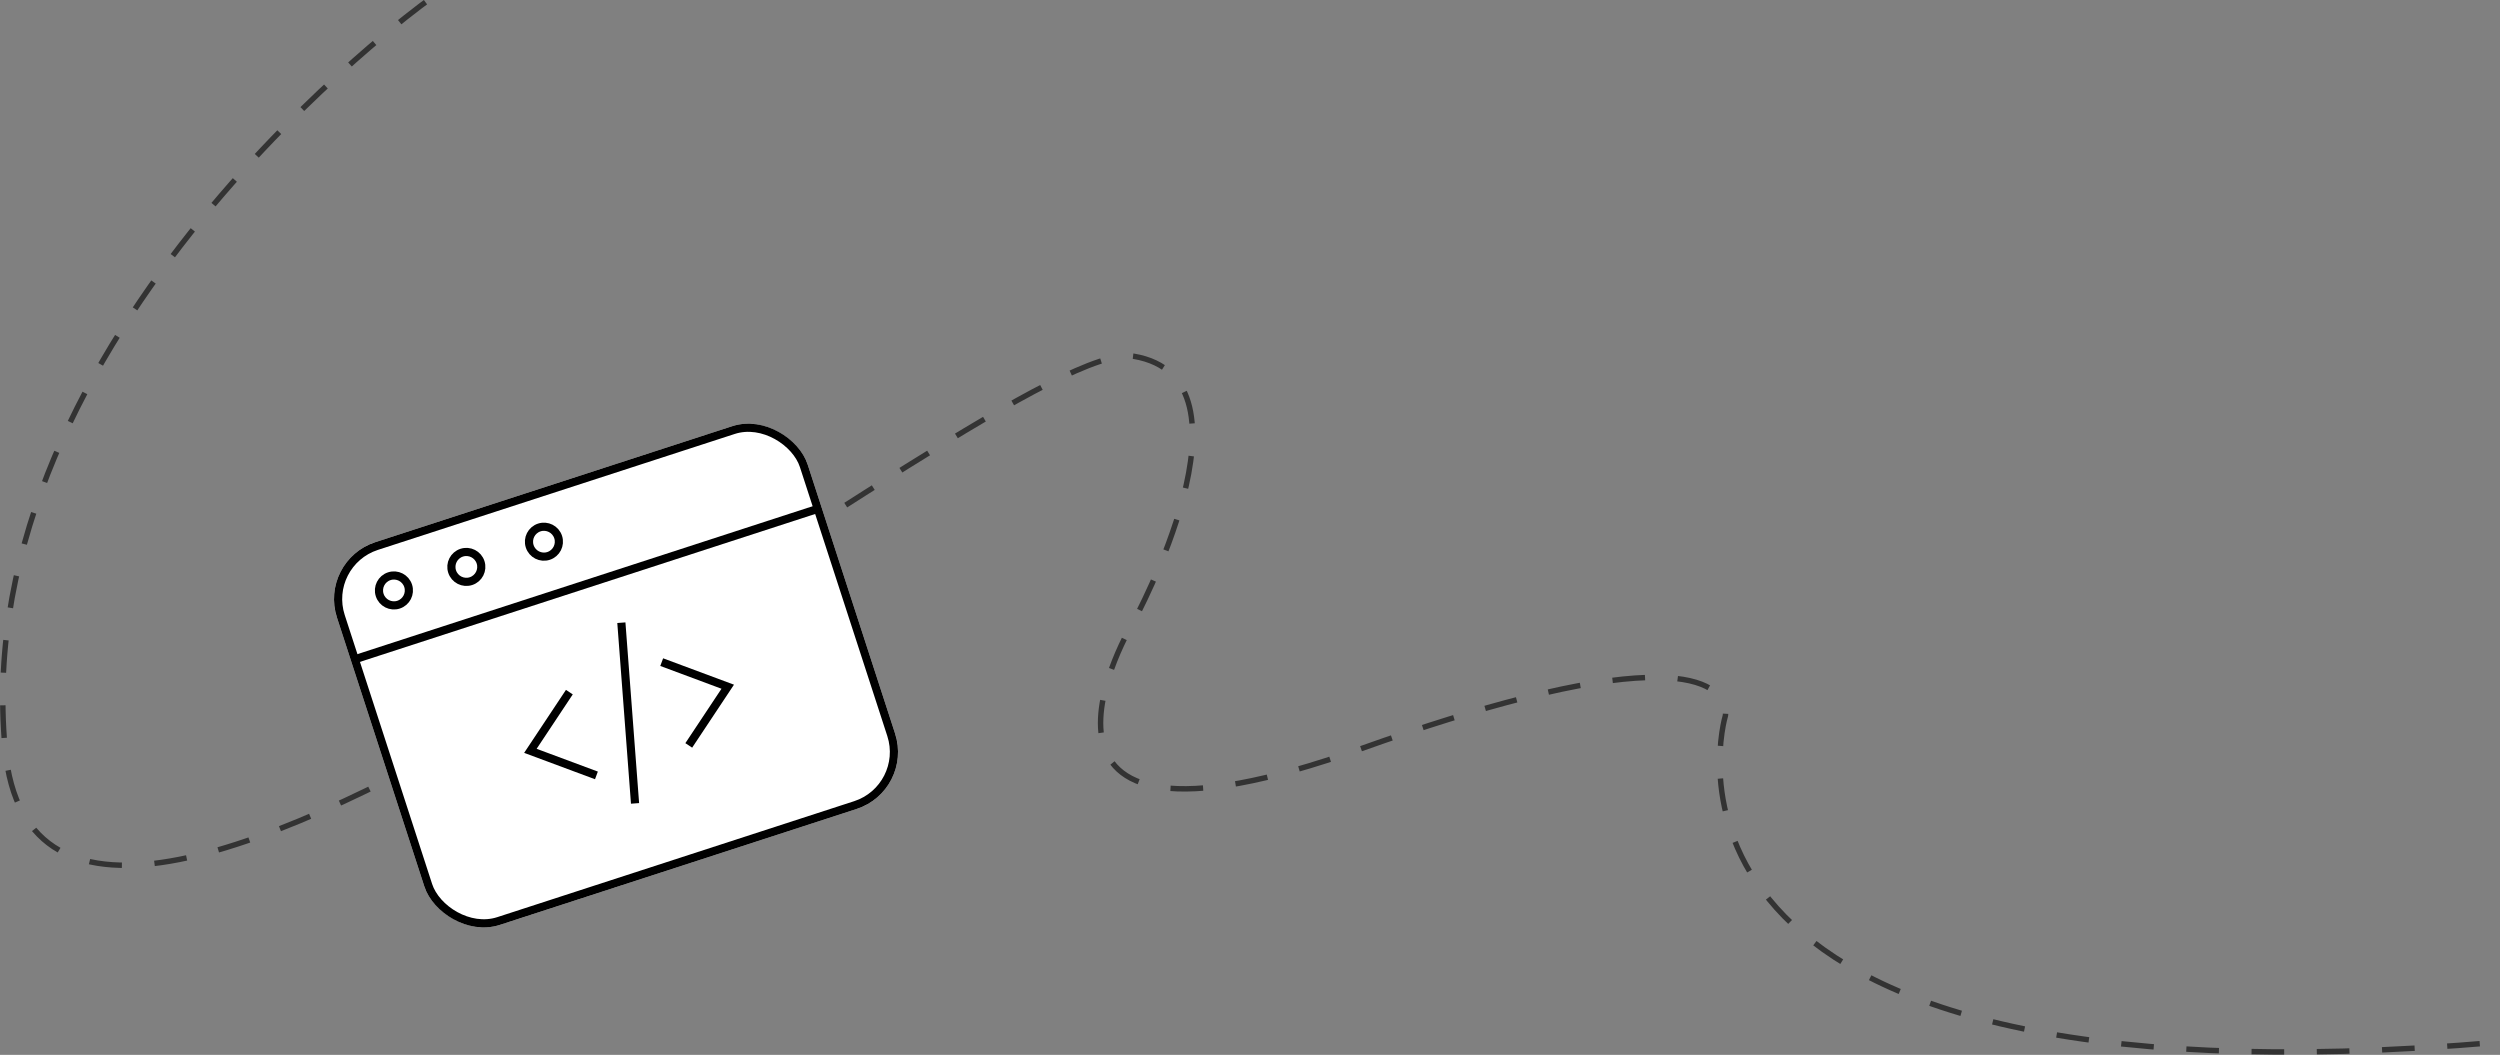 <svg xmlns="http://www.w3.org/2000/svg" width="459.627" height="193.942" viewBox="0 0 459.627 193.942">
  <rect x="0" y="0" width="459.627" height="193.942" fill="#808080" stroke="none"/>
  <g id="Group_544" data-name="Group 544" transform="translate(-1125.298 -2703.594)">
    <path id="Path_7355" data-name="Path 7355" d="M-2368.475,2853.559s-84.407,61.017-77.288,137.288,183.051-76.271,207.458-72.2,0,48.813,0,48.813-29.492,48.814,41.695,23.39c11.888-4.246,21.677-7.244,29.988-9.355,39.954-10.154,37.131,3.253,37.131,3.253s-22.373,74.237,142.373,60" transform="translate(3572 -149.56)" fill="none" stroke="#000" stroke-width="1" stroke-dasharray="6" opacity="0.6"/>
    <g id="Group_426" data-name="Group 426" transform="matrix(0.951, -0.309, 0.309, 0.951, 2072.673, -699.812)">
      <g id="Rectangle_706" data-name="Rectangle 706" transform="translate(-1929 3060.375)" fill="#fff" stroke="#000" stroke-width="1.5">
        <rect width="91" height="74" rx="11" stroke="none"/>
        <rect x="0.75" y="0.75" width="89.5" height="72.5" rx="10.25" fill="none"/>
      </g>
      <line id="Line_30" data-name="Line 30" x2="89.25" transform="translate(-1928.563 3079.688)" fill="none" stroke="#000" stroke-width="1.5"/>
      <g id="Ellipse_142" data-name="Ellipse 142" transform="translate(-1892 3066.375)" fill="none" stroke="#000" stroke-width="1.5">
        <circle cx="3.5" cy="3.5" r="3.5" stroke="none"/>
        <circle cx="3.5" cy="3.5" r="2.75" fill="none"/>
      </g>
      <g id="Ellipse_143" data-name="Ellipse 143" transform="translate(-1907 3066.375)" fill="none" stroke="#000" stroke-width="1.5">
        <circle cx="3.5" cy="3.5" r="3.5" stroke="none"/>
        <circle cx="3.5" cy="3.5" r="2.75" fill="none"/>
      </g>
      <g id="Ellipse_144" data-name="Ellipse 144" transform="translate(-1921 3066.375)" fill="none" stroke="#000" stroke-width="1.5">
        <circle cx="3.5" cy="3.5" r="3.5" stroke="none"/>
        <circle cx="3.5" cy="3.5" r="2.75" fill="none"/>
      </g>
      <line id="Line_31" data-name="Line 31" x1="7.875" y2="32.375" transform="translate(-1887.438 3088.438)" fill="none" stroke="#000" stroke-width="1.5"/>
      <path id="Path_7353" data-name="Path 7353" d="M-2259,3018l10.15,8.05-10.15,8.05" transform="translate(384.25 79.625)" fill="none" stroke="#000" stroke-width="1.5"/>
      <path id="Path_7354" data-name="Path 7354" d="M-2248.85,3018l-10.15,8.05,10.15,8.05" transform="translate(356.25 79.625)" fill="none" stroke="#000" stroke-width="1.5"/>
    </g>
  </g>
</svg>

